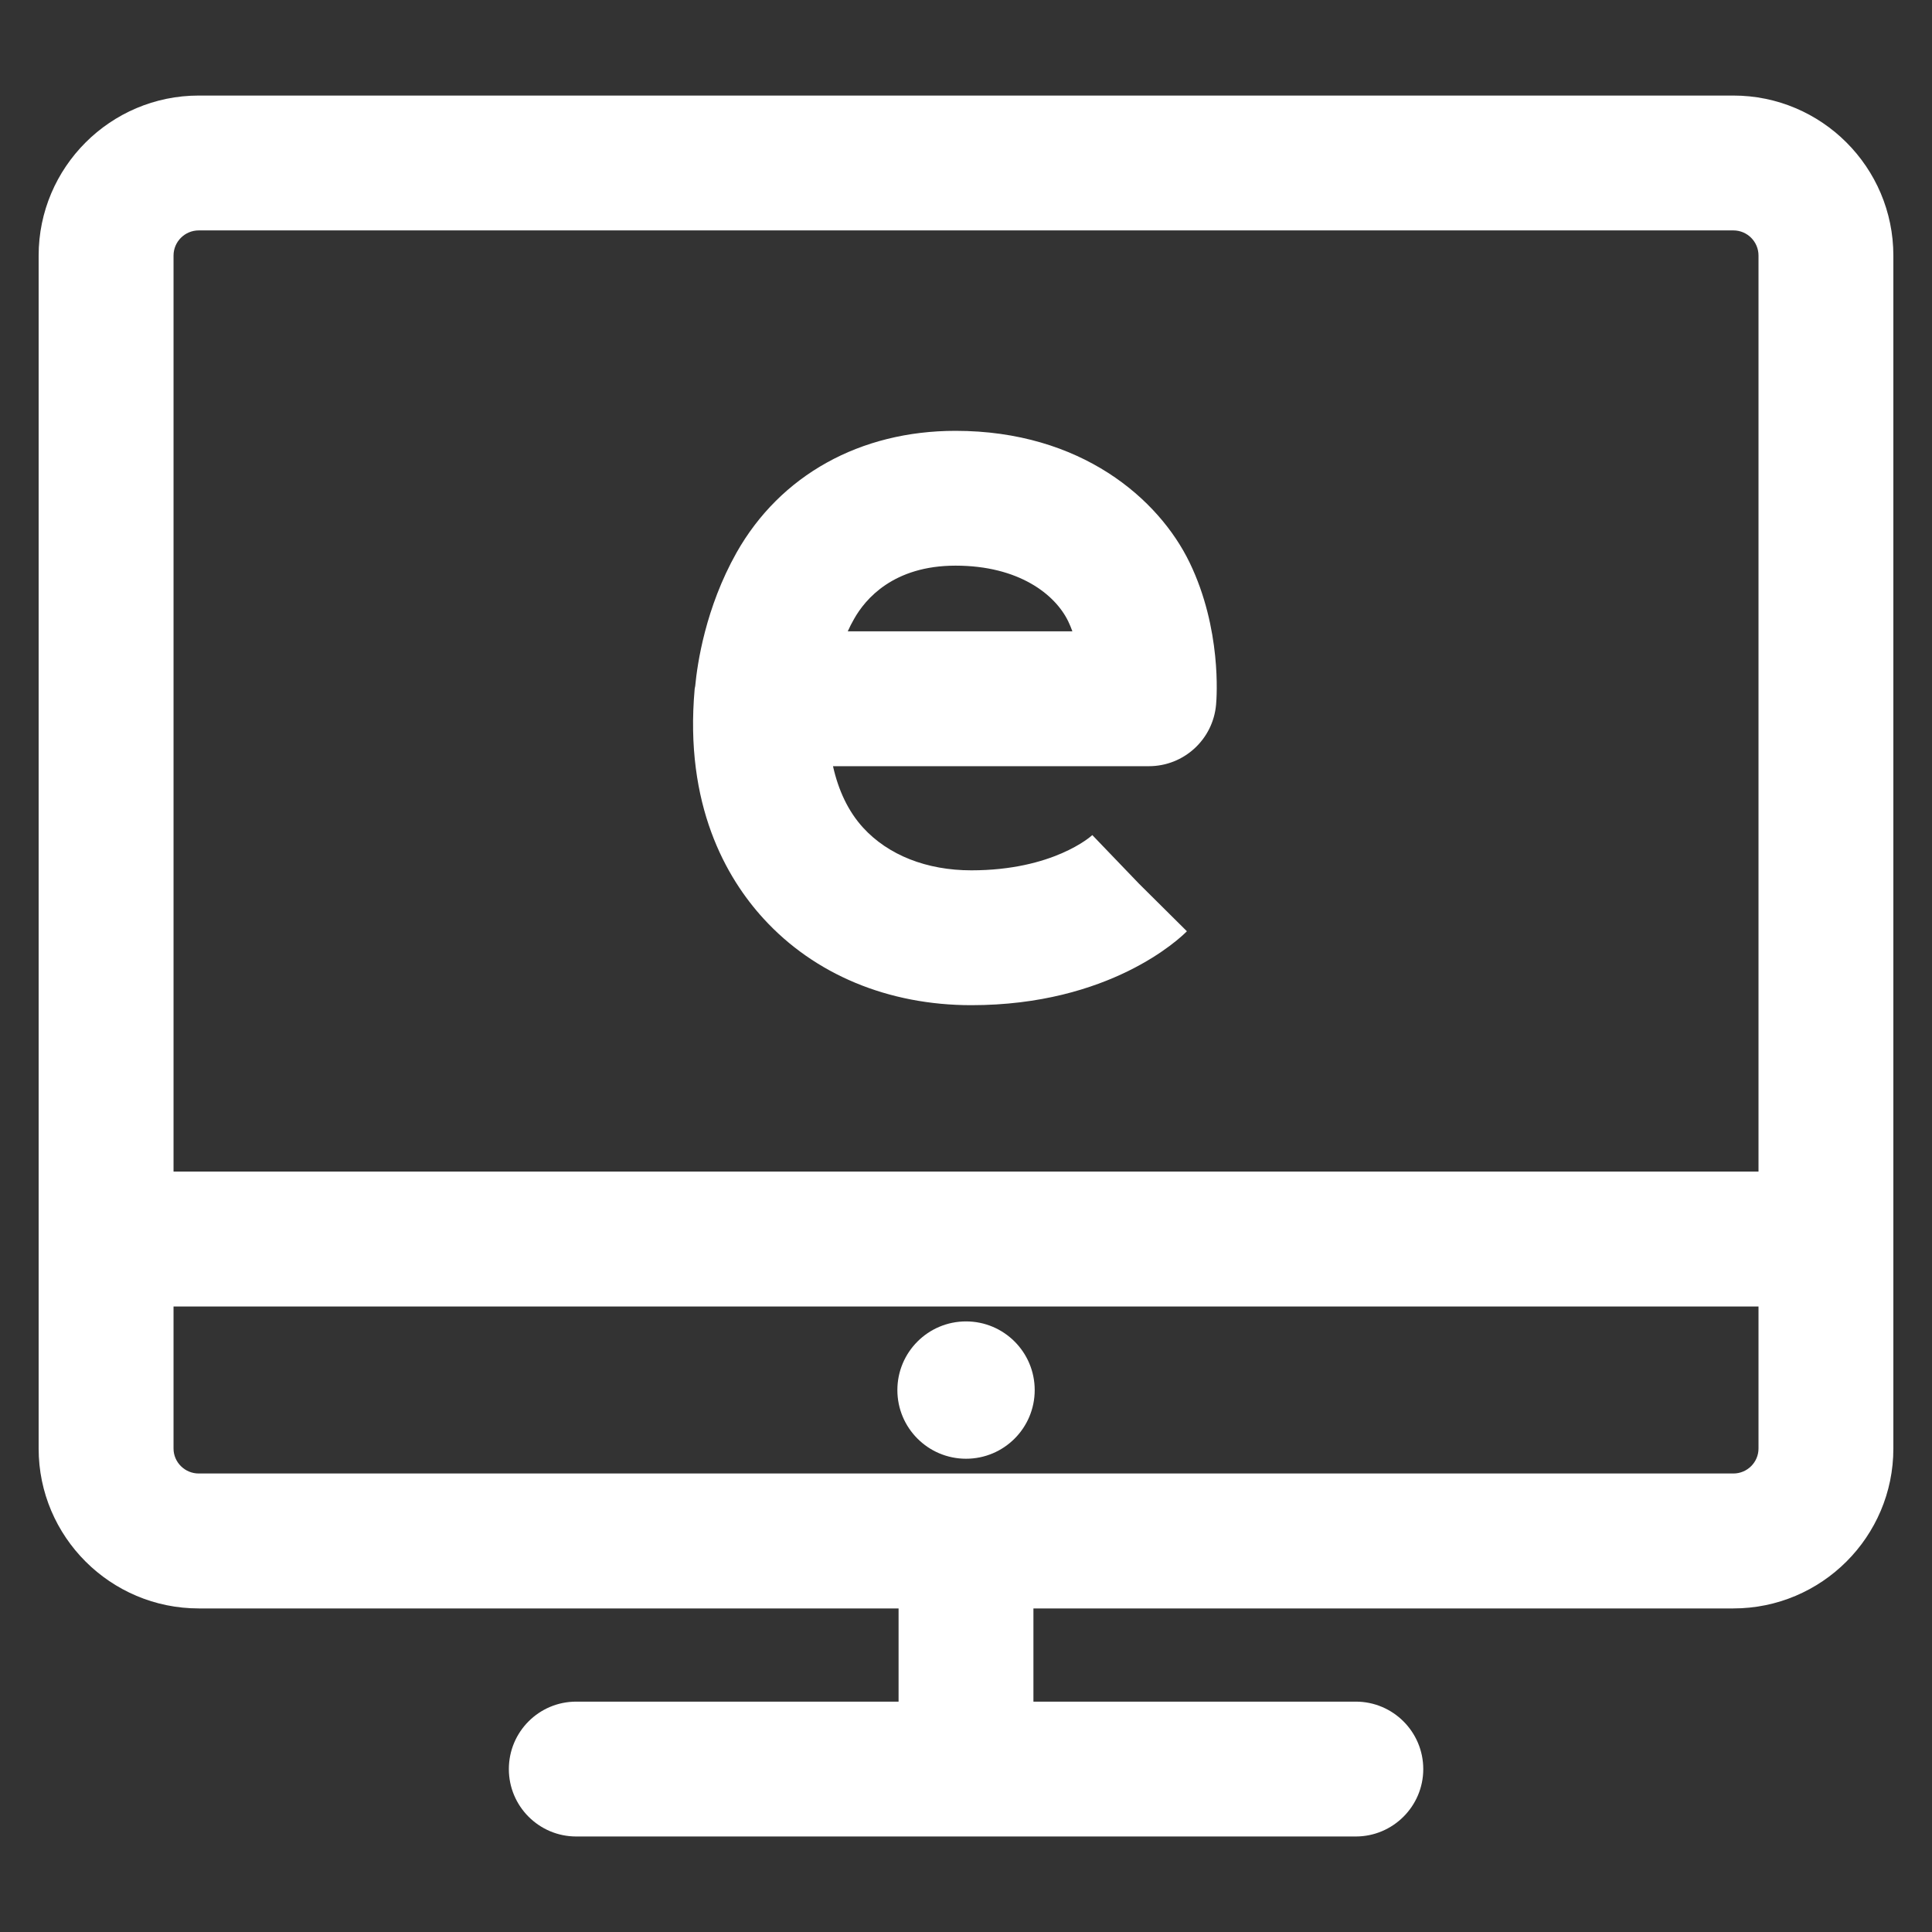 <?xml version="1.0" encoding="utf-8"?>
<!-- Generator: Adobe Illustrator 16.0.0, SVG Export Plug-In . SVG Version: 6.00 Build 0)  -->
<!DOCTYPE svg PUBLIC "-//W3C//DTD SVG 1.1//EN" "http://www.w3.org/Graphics/SVG/1.1/DTD/svg11.dtd">
<svg version="1.1" id="Layer_1" xmlns="http://www.w3.org/2000/svg" xmlns:xlink="http://www.w3.org/1999/xlink" x="0px" y="0px"
	 width="50px" height="50px" viewBox="0 0 50 50" enable-background="new 0 0 50 50" xml:space="preserve">
<rect x="0" y="0" width="50" height="50" fill="#333333" stroke="none"/>
<g>
	<path fill="#FFFFFF" d="M44.859,2.473H5.143C2.859,2.473,1,4.331,1,6.614v25.453v5.422c0,2.281,1.859,4.137,4.143,4.137h18.112
		v2.412h-8.342c-0.964,0-1.744,0.781-1.744,1.746c0,0.961,0.78,1.744,1.744,1.744h20.175c0.962,0,1.746-0.783,1.746-1.744
		c0-0.965-0.784-1.746-1.746-1.746h-8.343v-2.412h18.114c2.284,0,4.141-1.855,4.141-4.137v-5.422V6.614
		C49,4.331,47.144,2.473,44.859,2.473z M5.143,5.963h39.717c0.359,0,0.65,0.292,0.65,0.65V30.32H4.491V6.614
		C4.491,6.255,4.784,5.963,5.143,5.963z M45.51,37.488c0,0.355-0.291,0.646-0.65,0.646H5.143c-0.359,0-0.652-0.291-0.652-0.646
		v-3.676H45.51V37.488z"/>
	<circle fill="#FFFFFF" cx="25.001" cy="35.975" r="1.777"/>
	<path fill="#FFFFFF" d="M25.138,26.014c3.577,0,5.385-1.716,5.579-1.913l-1.238-1.229l-1.21-1.26
		c-0.04,0.038-1.021,0.912-3.131,0.912c-1.157,0-2.151-0.394-2.8-1.103c-0.386-0.422-0.64-0.966-0.78-1.592h8.174
		c0.907,0,1.661-0.692,1.74-1.594c0.019-0.195,0.143-1.963-0.684-3.674c-0.796-1.648-2.81-3.411-6.059-3.411
		c-2.471,0-4.536,1.149-5.668,3.153c-0.805,1.43-1.015,2.877-1.069,3.452c-0.003,0.025-0.012,0.047-0.014,0.073
		c-0.27,3.01,0.821,4.896,1.783,5.947C21.081,25.22,22.99,26.014,25.138,26.014z M22.103,16.019c0.29-0.516,1.018-1.38,2.627-1.38
		c1.636,0,2.58,0.745,2.916,1.442c0.041,0.084,0.075,0.17,0.107,0.257h-5.813C21.988,16.232,22.042,16.125,22.103,16.019z"/>
</g>
</svg>

